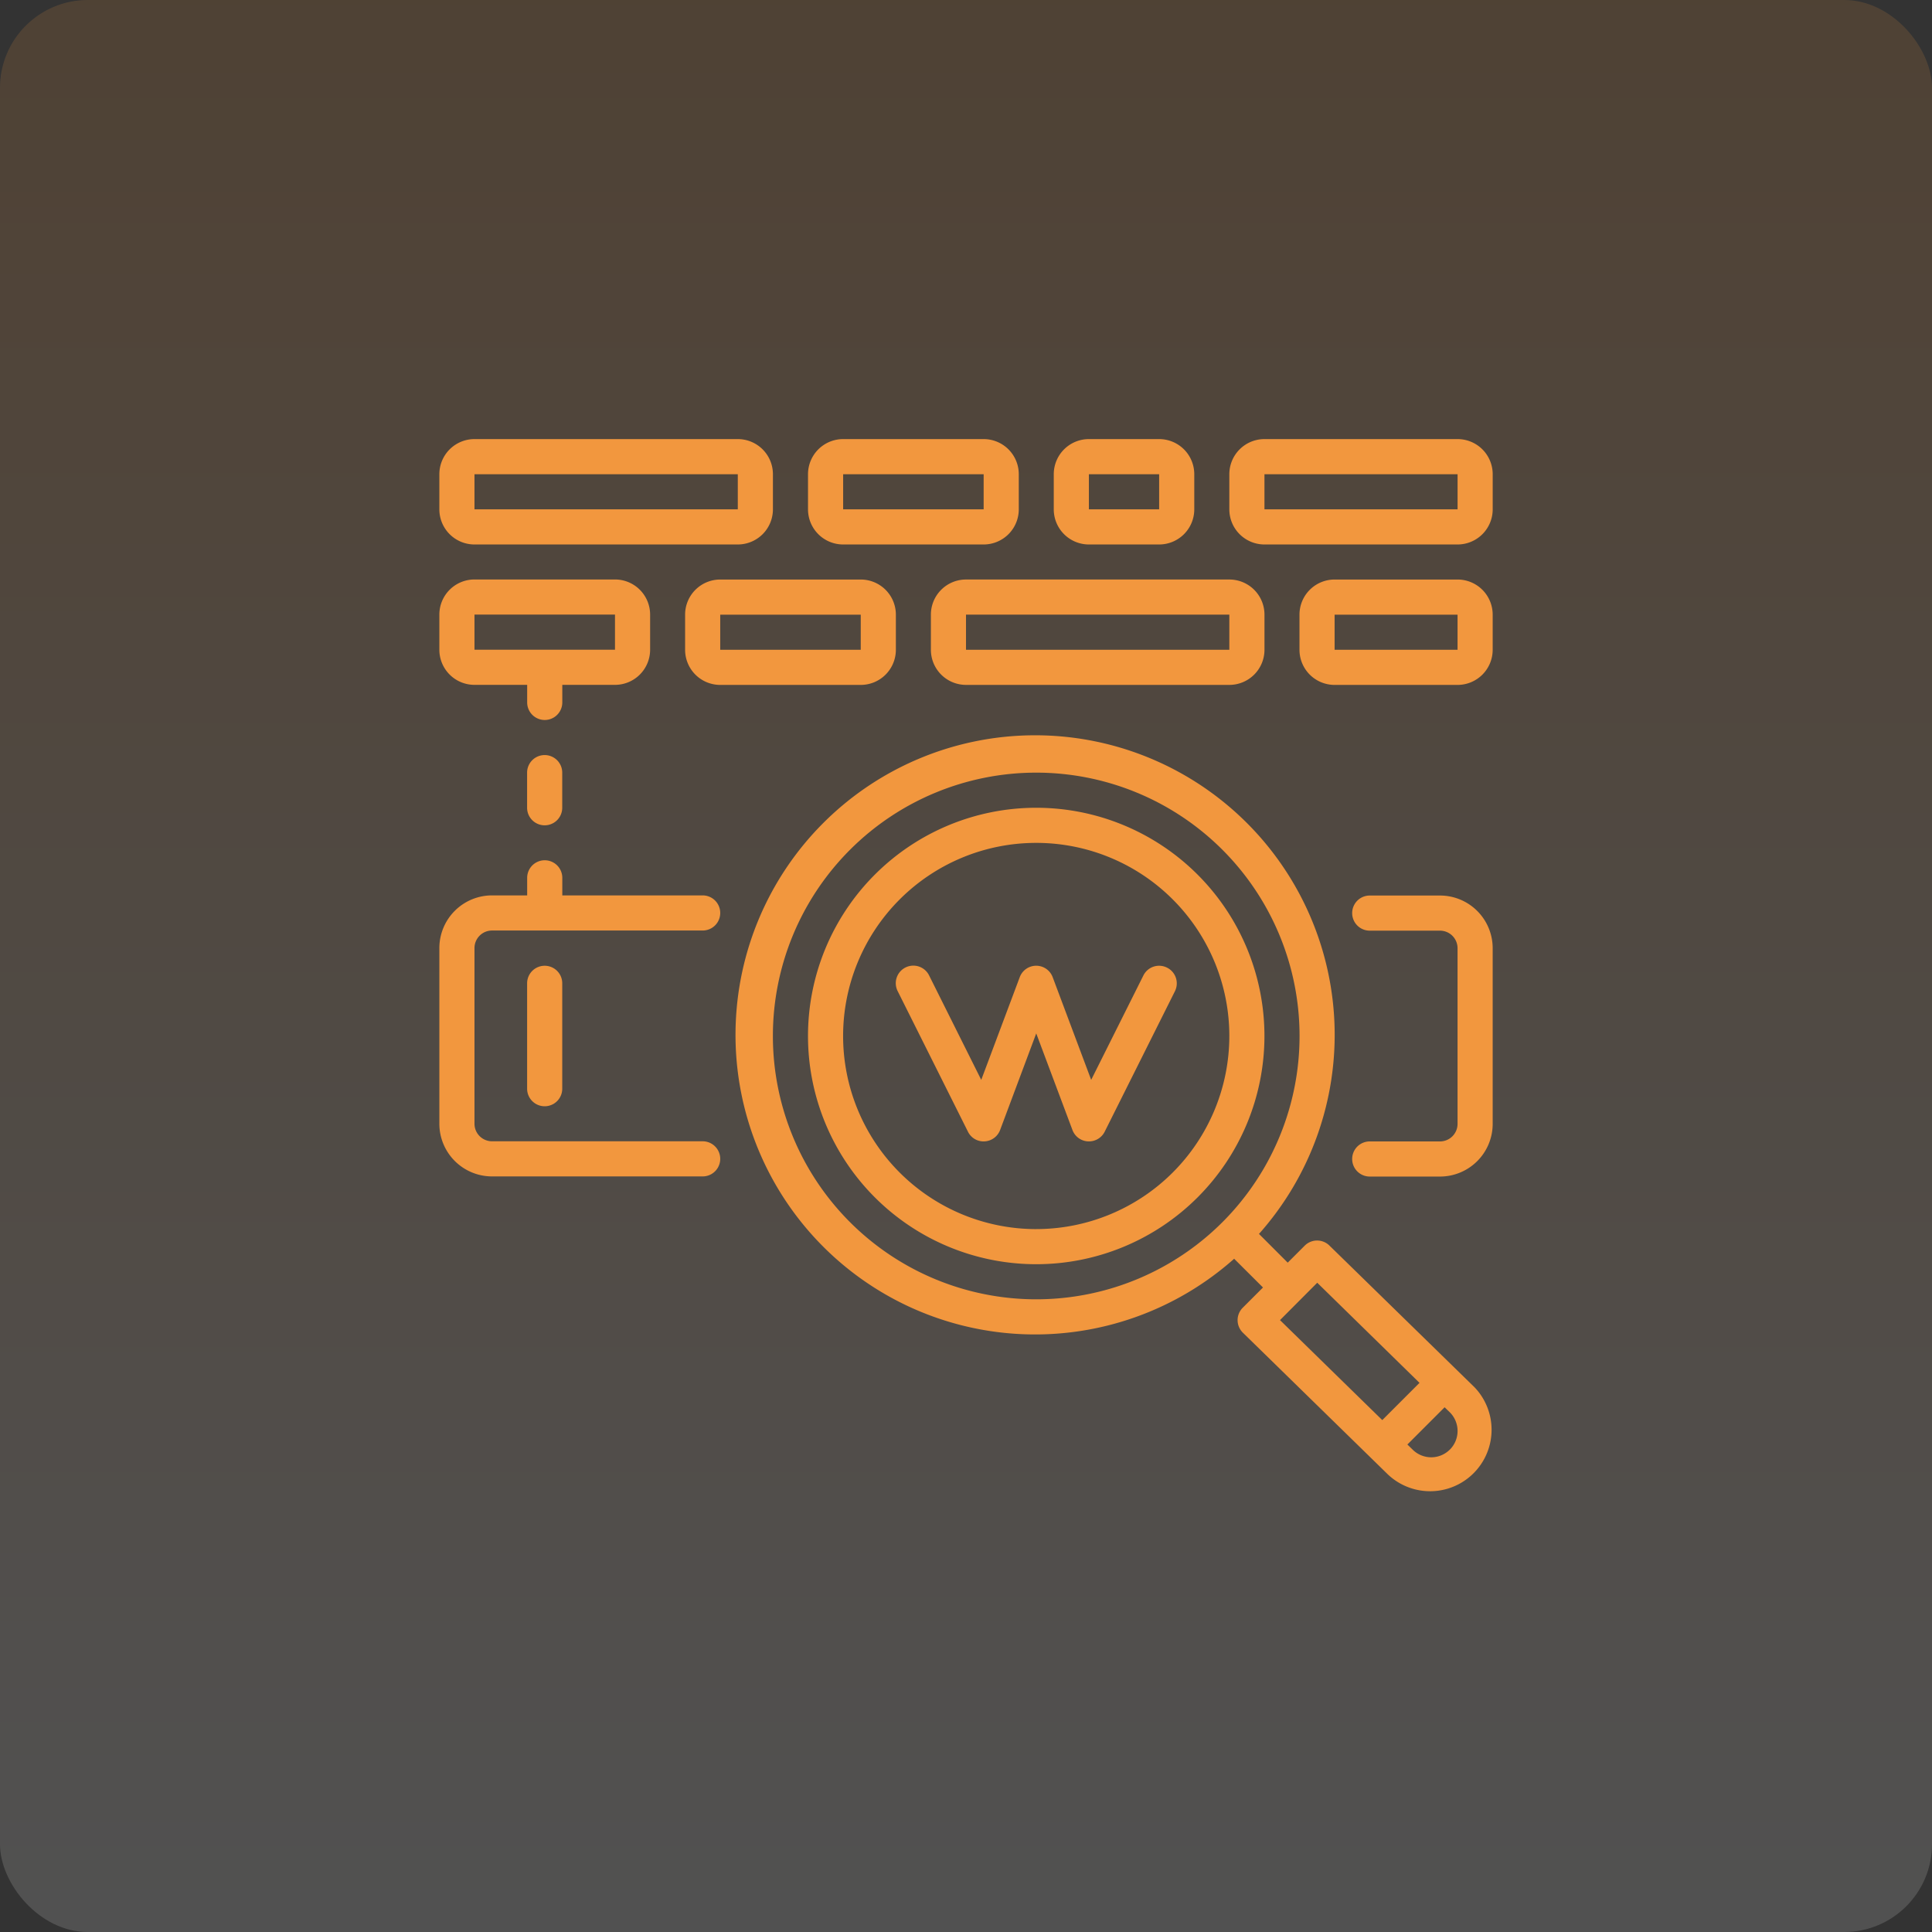 <svg xmlns="http://www.w3.org/2000/svg" width="110" height="110" viewBox="0 0 110 110">
    <rect x="0" y="0" width="110" height="110" fill="#333333" stroke="none"/>
    <defs>
        <linearGradient id="linear-gradient" x1=".5" x2=".5" y2="1" gradientUnits="objectBoundingBox">
            <stop offset="0" stop-color="#f2973e"/>
            <stop offset="1" stop-color="#fff"/>
        </linearGradient>
        <style>
            .cls-2{fill:#f2973e}
        </style>
    </defs>
    <g id="Group_5023" data-name="Group 5023" transform="translate(-600 -2106)">
        <g id="Group_5022" data-name="Group 5022" transform="translate(-240)">
            <rect id="Rectangle_1079" width="110" height="110" fill="url(#linear-gradient)" data-name="Rectangle 1079" opacity="0.15" rx="5" transform="translate(840 2106)"/>
        </g>
        <g id="searching_1_" data-name="searching (1)" transform="translate(625.015 2131)">
            <path id="Path_11114" d="M448.731 221.867h-4a1 1 0 0 0 0 2h4a1 1 0 0 1 1 1v10a1 1 0 0 1-1 1h-4a1 1 0 0 0 0 2h4a3 3 0 0 0 3-3v-10a3 3 0 0 0-3-3zm0 0" class="cls-2" data-name="Path 11114" transform="translate(-391.759 -195.879)"/>
            <path id="Path_11115" d="M3 222.792h11.992a1 1 0 1 0 0-2H3a1 1 0 0 1-1-1v-10a1 1 0 0 1 1-1h11.992a1 1 0 1 0 0-2H7v-1a1 1 0 0 0-2 0v1H3a3 3 0 0 0-3 3v10a3 3 0 0 0 3 3zm0 0" class="cls-2" data-name="Path 11115" transform="translate(0 -180.812)"/>
            <path id="Path_11116" d="M192.193 179.2a12.994 12.994 0 1 0 12.994 12.994 12.994 12.994 0 0 0-12.994-12.994zm0 23.989a10.995 10.995 0 1 1 10.995-10.995 11 11 0 0 1-10.995 10.994zm0 0" class="cls-2" data-name="Path 11116" transform="translate(-158.21 -158.209)"/>
            <path id="Path_11117" d="M42.668 257v6a1 1 0 0 0 2 0v-6a1 1 0 1 0-2 0zm0 0" class="cls-2" data-name="Path 11117" transform="translate(-37.671 -226.014)"/>
            <path id="Path_11118" d="M177.781 173.011a1 1 0 0 0-1.406.008l-.967.967-1.617-1.617c-.006-.007-.015-.008-.022-.015a17.057 17.057 0 1 0-1.407 1.407c.007.007.008.016.015.022L174 175.4l-1.153 1.153a1 1 0 0 0 .009 1.422l8.255 8.069a3.5 3.5 0 0 0 4.94-4.956zm-16.692 3.062a14.993 14.993 0 1 1 14.993-14.993 14.993 14.993 0 0 1-14.993 14.993zm16-.943l5.823 5.7-2.12 2.12-5.823-5.692zm7.549 9.5a1.5 1.5 0 0 1-2.128-.009l-.289-.281 2.12-2.12.3.29a1.5 1.5 0 0 1 0 2.119zm0 0" class="cls-2" data-name="Path 11118" transform="translate(-127.106 -127.096)"/>
            <path id="Path_11119" d="M237.339 256.085a1 1 0 0 0-1.341.448l-2.973 5.944-2.193-5.849a1 1 0 0 0-1.873 0l-2.193 5.849-2.968-5.944a1 1 0 1 0-1.789.894l4 8a.987.987 0 0 0 .947.552 1 1 0 0 0 .884-.647l2.057-5.5 2.062 5.5a1 1 0 0 0 .884.648h.052a1 1 0 0 0 .9-.553l4-8a1 1 0 0 0-.456-1.342zm0 0" class="cls-2" data-name="Path 11119" transform="translate(-195.913 -225.994)"/>
            <path id="Path_11120" d="M2 6h14.992a2 2 0 0 0 2-2V2a2 2 0 0 0-2-2H2a2 2 0 0 0-2 2v2a2 2 0 0 0 2 2zm0-4h14.992v2H2zm0 0" class="cls-2" data-name="Path 11120"/>
            <path id="Path_11121" d="M238.934 70.265v2a2 2 0 0 0 2 2h14.993a2 2 0 0 0 2-2v-2a2 2 0 0 0-2-2h-14.994a2 2 0 0 0-1.999 2zm16.992 2h-14.993v-2h14.993zm0 0" class="cls-2" data-name="Path 11121" transform="translate(-210.948 -60.27)"/>
            <path id="Path_11122" d="M181.2 6h8a2 2 0 0 0 2-2V2a2 2 0 0 0-2-2h-8a2 2 0 0 0-2 2v2a2 2 0 0 0 2 2zm0-4h8v2h-8zm0 0" class="cls-2" data-name="Path 11122" transform="translate(-158.21)"/>
            <path id="Path_11123" d="M121.464 68.266a2 2 0 0 0-2 2v2a2 2 0 0 0 2 2h8a2 2 0 0 0 2-2v-2a2 2 0 0 0-2-2zm0 4v-2h8v2zm0 0" class="cls-2" data-name="Path 11123" transform="translate(-105.472 -60.27)"/>
            <path id="Path_11124" d="M2 74.263h3v1a1 1 0 1 0 2 0v-1h3a2 2 0 0 0 2-2v-2a2 2 0 0 0-2-2H2a2 2 0 0 0-2 2v2a2 2 0 0 0 2 2zm0-4h8v2H2zm0 0" class="cls-2" data-name="Path 11124" transform="translate(0 -60.27)"/>
            <path id="Path_11125" d="M300.667 6h4a2 2 0 0 0 2-2V2a2 2 0 0 0-2-2h-4a2 2 0 0 0-2 2v2a2 2 0 0 0 2 2zm0-4h4v2h-4zm0 0" class="cls-2" data-name="Path 11125" transform="translate(-263.685)"/>
            <path id="Path_11126" d="M427.129 68.266h-7a2 2 0 0 0-2 2v2a2 2 0 0 0 2 2h7a2 2 0 0 0 2-2v-2a2 2 0 0 0-2-2zm-7 4v-2h7v2zm0 0" class="cls-2" data-name="Path 11126" transform="translate(-369.157 -60.27)"/>
            <path id="Path_11127" d="M396.994 0H386a2 2 0 0 0-2 2v2a2 2 0 0 0 2 2h10.995a2 2 0 0 0 2-2V2a2 2 0 0 0-2-2zM386 4V2h10.995v2zm0 0" class="cls-2" data-name="Path 11127" transform="translate(-339.022)"/>
            <path id="Path_11128" d="M43.667 153.6a1 1 0 0 0-1 1v2a1 1 0 1 0 2 0v-2a1 1 0 0 0-1-1zm0 0" class="cls-2" data-name="Path 11128" transform="translate(-37.671 -135.61)"/>
        </g>
    </g>
</svg>
